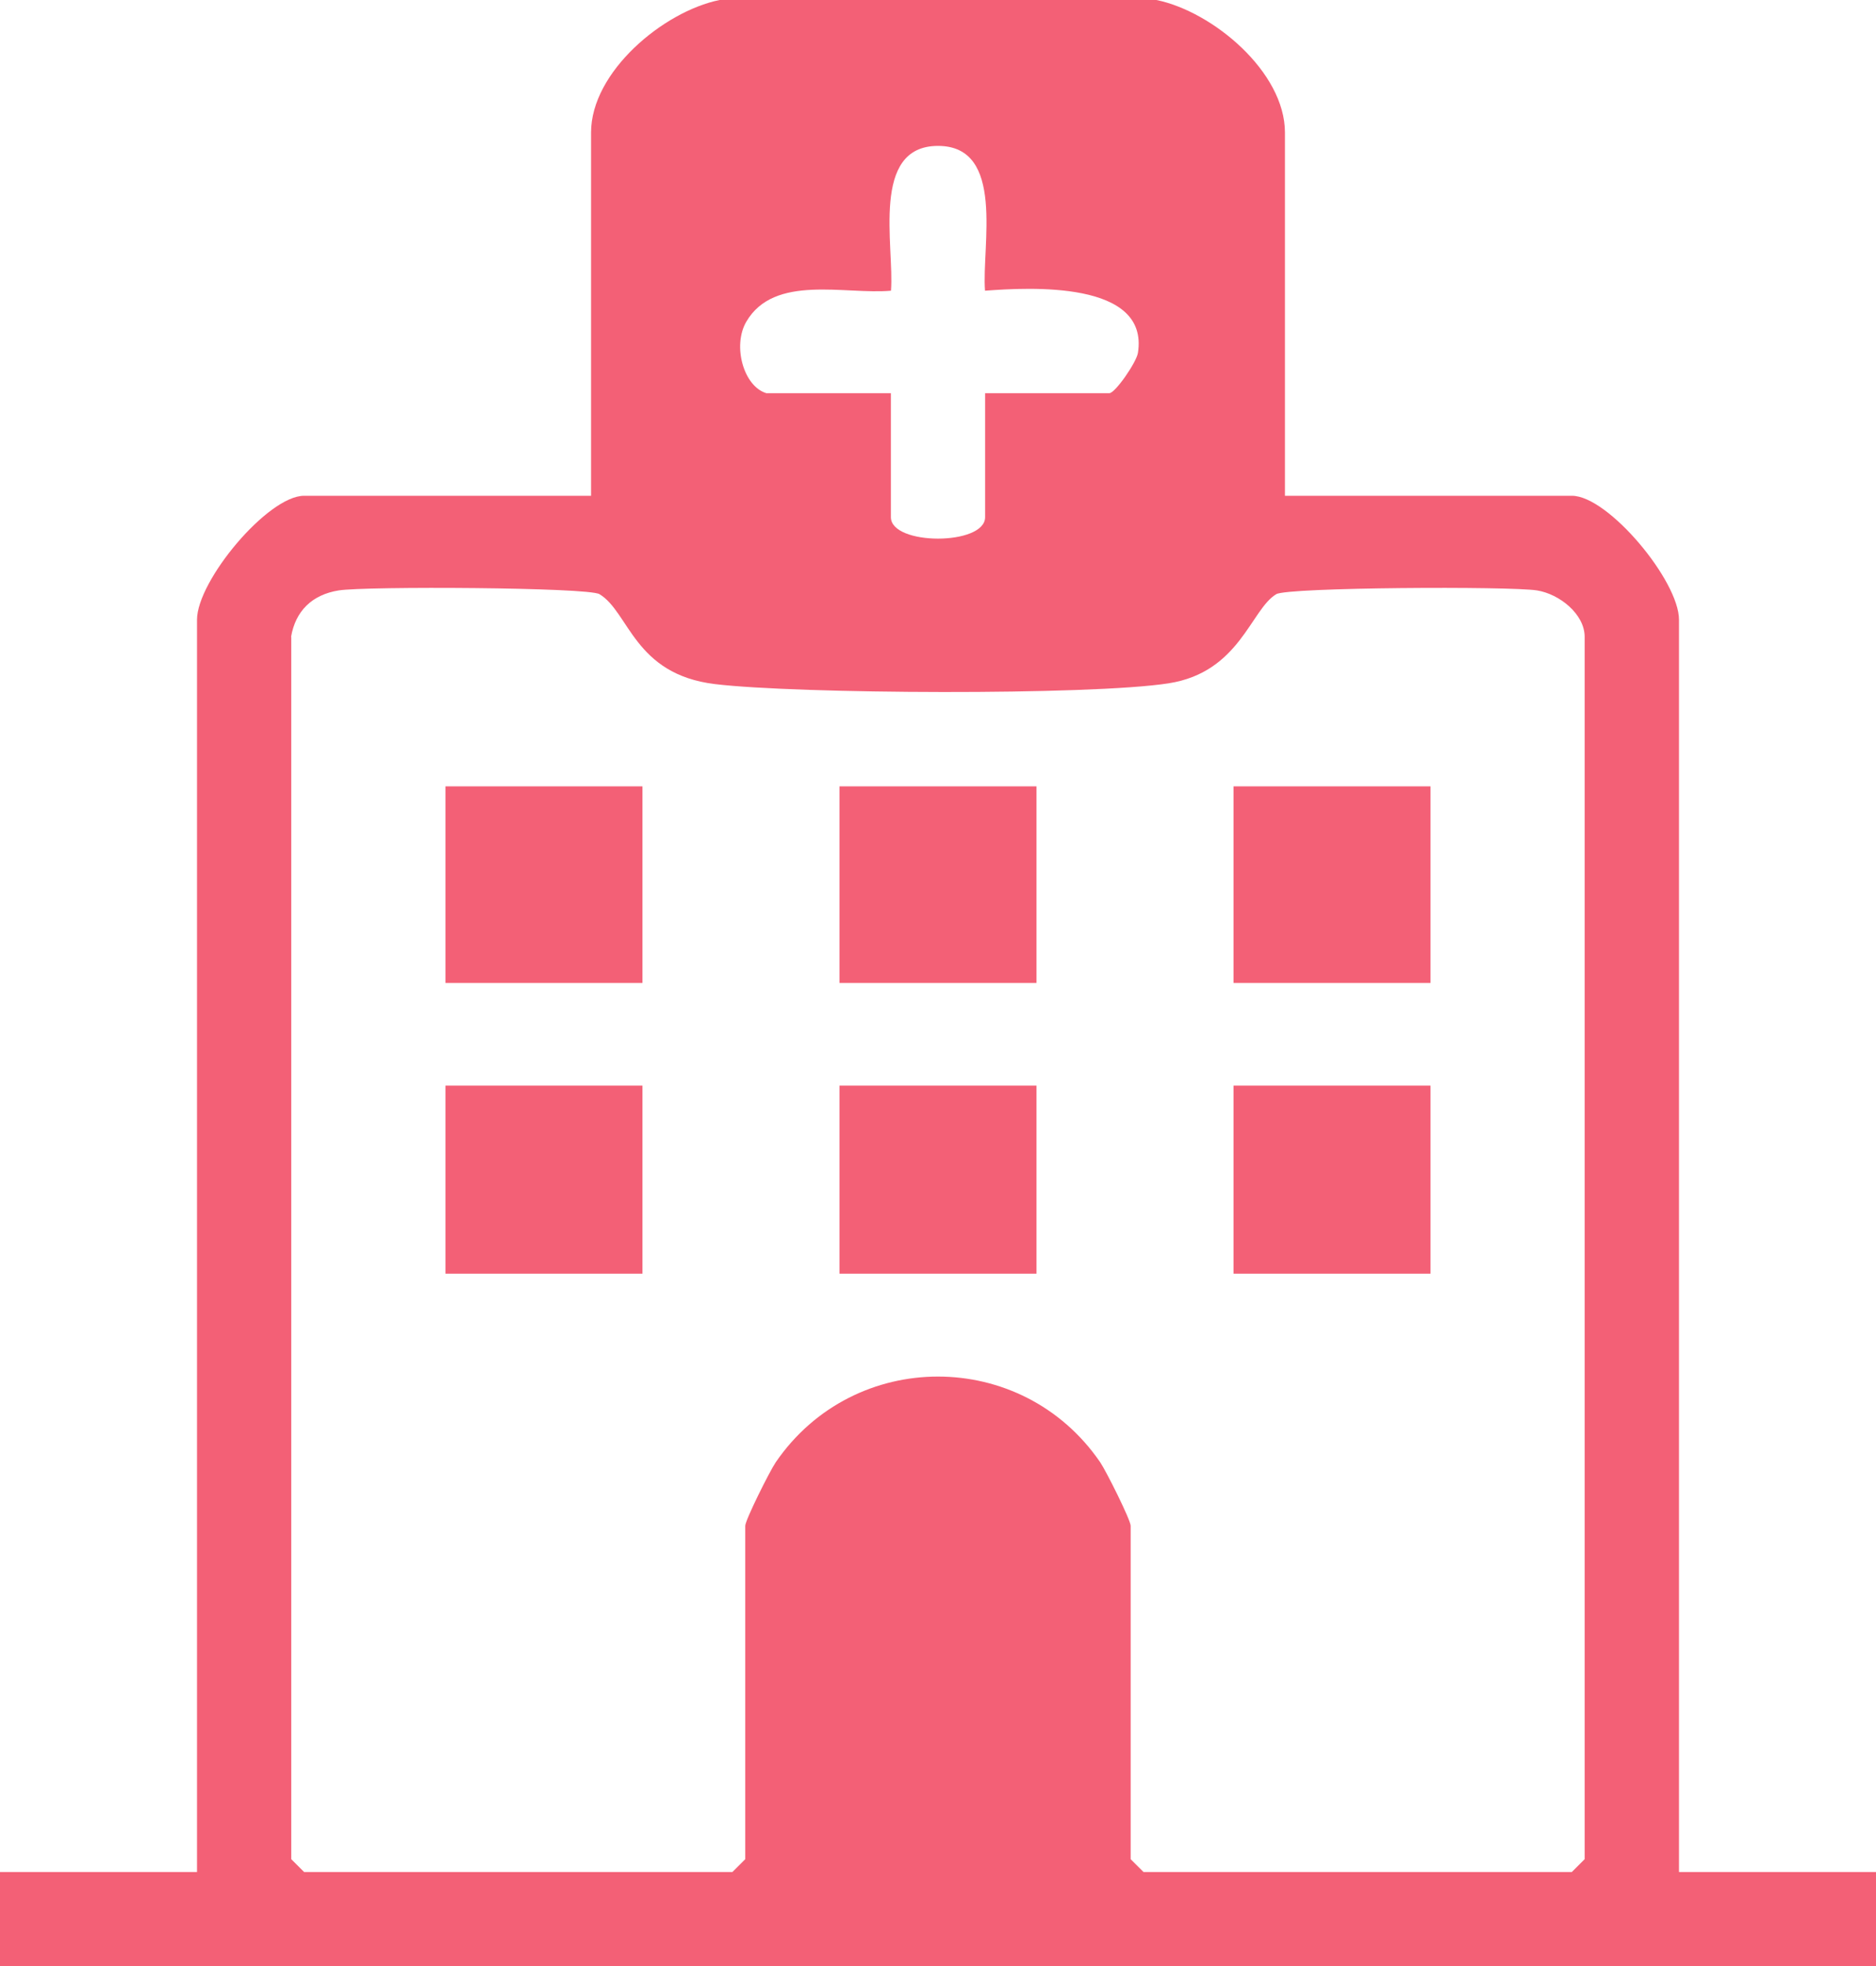 <svg width="63" height="66" viewBox="0 0 63 66" fill="none" xmlns="http://www.w3.org/2000/svg">
<g clip-path="url(#clip0_3399_194)">
<path d="M38.836 0C40.726 0.387 43.151 2.413 43.151 4.448V16.643H52.788C54.005 16.643 56.384 19.496 56.384 20.804V62.843H63V66H0V62.843H6.616V20.804C6.616 19.496 8.995 16.643 10.212 16.643H19.849V4.448C19.849 2.413 22.274 0.387 24.164 0H38.836ZM25.747 13.2H29.918V17.361C29.918 18.322 33.082 18.322 33.082 17.361V13.2H37.253C37.449 13.2 38.165 12.164 38.214 11.846C38.597 9.418 34.572 9.647 33.079 9.759C32.961 8.273 33.778 4.898 31.5 4.898C29.222 4.898 30.039 8.273 29.921 9.759C28.376 9.897 26 9.191 25.062 10.801C24.593 11.602 24.967 12.979 25.747 13.203V13.2ZM9.781 21.378V62.413L10.212 62.843H24.596L25.027 62.413V51.222C25.027 51.029 25.847 49.388 26.052 49.087C28.681 45.253 34.316 45.253 36.946 49.087C37.15 49.388 37.97 51.027 37.97 51.222V62.413L38.401 62.843H52.785L53.216 62.413V21.378C53.216 20.615 52.37 19.941 51.614 19.82C50.711 19.677 43.248 19.714 42.86 19.946C42 20.46 41.638 22.566 39.244 22.939C36.615 23.35 26.748 23.298 24.009 22.965C21.288 22.635 21.132 20.546 20.131 19.946C19.746 19.714 12.281 19.677 11.377 19.82C10.474 19.964 9.922 20.517 9.775 21.378H9.781Z" fill="#F36076"/>
<path d="M21.575 26.398H14.959V32.998H21.575V26.398Z" fill="#F36076"/>
<path d="M34.808 26.398H28.191V32.998H34.808V26.398Z" fill="#F36076"/>
<path d="M48.04 26.398H41.424V32.998H48.04V26.398Z" fill="#F36076"/>
<path d="M21.575 36.445H14.959V42.758H21.575V36.445Z" fill="#F36076"/>
<path d="M34.808 36.445H28.191V42.758H34.808V36.445Z" fill="#F36076"/>
<path d="M48.04 36.445H41.424V42.758H48.04V36.445Z" fill="#F36076"/>
</g>
<defs>
<clipPath id="clip0_3399_194">
<rect width="63" height="66" fill="white"/>
</clipPath>
</defs>
</svg>
